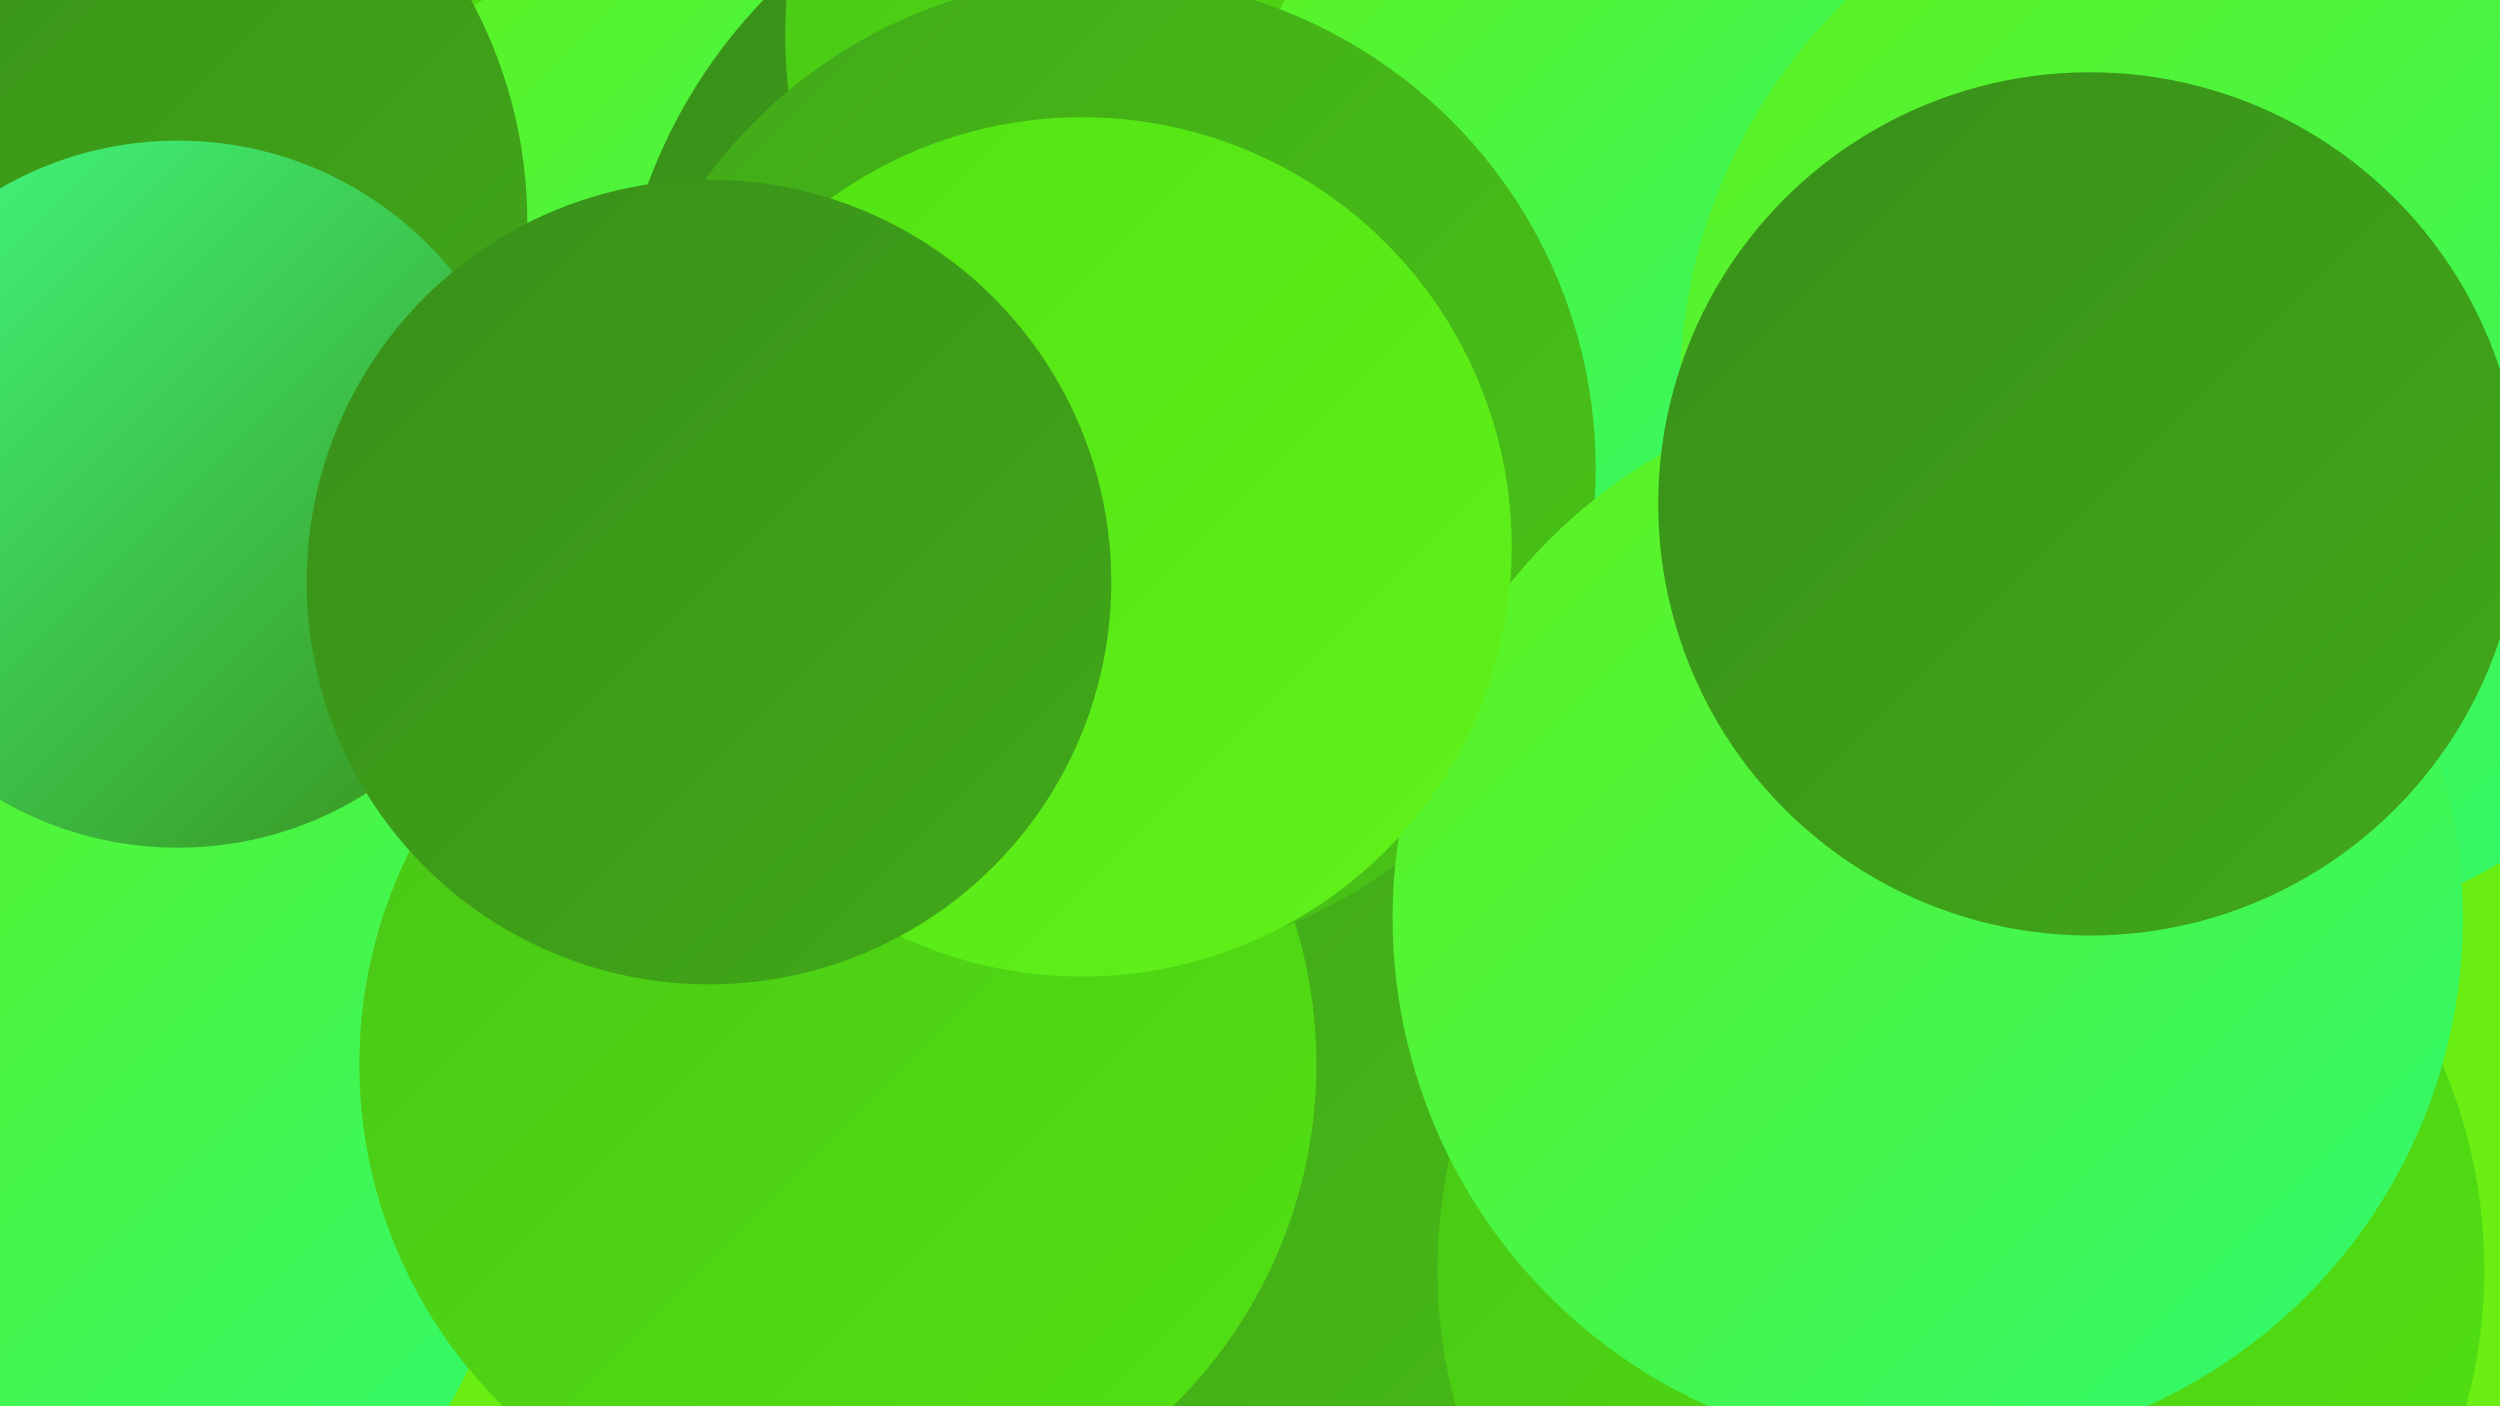 <?xml version="1.0" encoding="UTF-8"?><svg width="1280" height="720" xmlns="http://www.w3.org/2000/svg"><defs><linearGradient id="grad0" x1="0%" y1="0%" x2="100%" y2="100%"><stop offset="0%" style="stop-color:#388f19;stop-opacity:1" /><stop offset="100%" style="stop-color:#41a918;stop-opacity:1" /></linearGradient><linearGradient id="grad1" x1="0%" y1="0%" x2="100%" y2="100%"><stop offset="0%" style="stop-color:#41a918;stop-opacity:1" /><stop offset="100%" style="stop-color:#49c516;stop-opacity:1" /></linearGradient><linearGradient id="grad2" x1="0%" y1="0%" x2="100%" y2="100%"><stop offset="0%" style="stop-color:#49c516;stop-opacity:1" /><stop offset="100%" style="stop-color:#52e212;stop-opacity:1" /></linearGradient><linearGradient id="grad3" x1="0%" y1="0%" x2="100%" y2="100%"><stop offset="0%" style="stop-color:#52e212;stop-opacity:1" /><stop offset="100%" style="stop-color:#61f21b;stop-opacity:1" /></linearGradient><linearGradient id="grad4" x1="0%" y1="0%" x2="100%" y2="100%"><stop offset="0%" style="stop-color:#61f21b;stop-opacity:1" /><stop offset="100%" style="stop-color:#2ef972;stop-opacity:1" /></linearGradient><linearGradient id="grad5" x1="0%" y1="0%" x2="100%" y2="100%"><stop offset="0%" style="stop-color:#2ef972;stop-opacity:1" /><stop offset="100%" style="stop-color:#42fe84;stop-opacity:1" /></linearGradient><linearGradient id="grad6" x1="0%" y1="0%" x2="100%" y2="100%"><stop offset="0%" style="stop-color:#42fe84;stop-opacity:1" /><stop offset="100%" style="stop-color:#388f19;stop-opacity:1" /></linearGradient></defs><rect width="1280" height="720" fill="#6bef13" /><circle cx="8" cy="37" r="266" fill="url(#grad2)" /><circle cx="4" cy="589" r="261" fill="url(#grad4)" /><circle cx="361" cy="168" r="203" fill="url(#grad4)" /><circle cx="921" cy="29" r="190" fill="url(#grad6)" /><circle cx="620" cy="268" r="216" fill="url(#grad2)" /><circle cx="30" cy="114" r="240" fill="url(#grad0)" /><circle cx="1024" cy="17" r="269" fill="url(#grad1)" /><circle cx="91" cy="253" r="181" fill="url(#grad6)" /><circle cx="586" cy="188" r="271" fill="url(#grad0)" /><circle cx="641" cy="18" r="239" fill="url(#grad2)" /><circle cx="844" cy="649" r="267" fill="url(#grad1)" /><circle cx="829" cy="82" r="190" fill="url(#grad4)" /><circle cx="429" cy="545" r="245" fill="url(#grad2)" /><circle cx="565" cy="240" r="252" fill="url(#grad1)" /><circle cx="1004" cy="650" r="268" fill="url(#grad2)" /><circle cx="1139" cy="201" r="279" fill="url(#grad4)" /><circle cx="987" cy="470" r="274" fill="url(#grad4)" /><circle cx="554" cy="280" r="220" fill="url(#grad3)" /><circle cx="363" cy="298" r="206" fill="url(#grad0)" /><circle cx="1070" cy="258" r="221" fill="url(#grad0)" /></svg>
